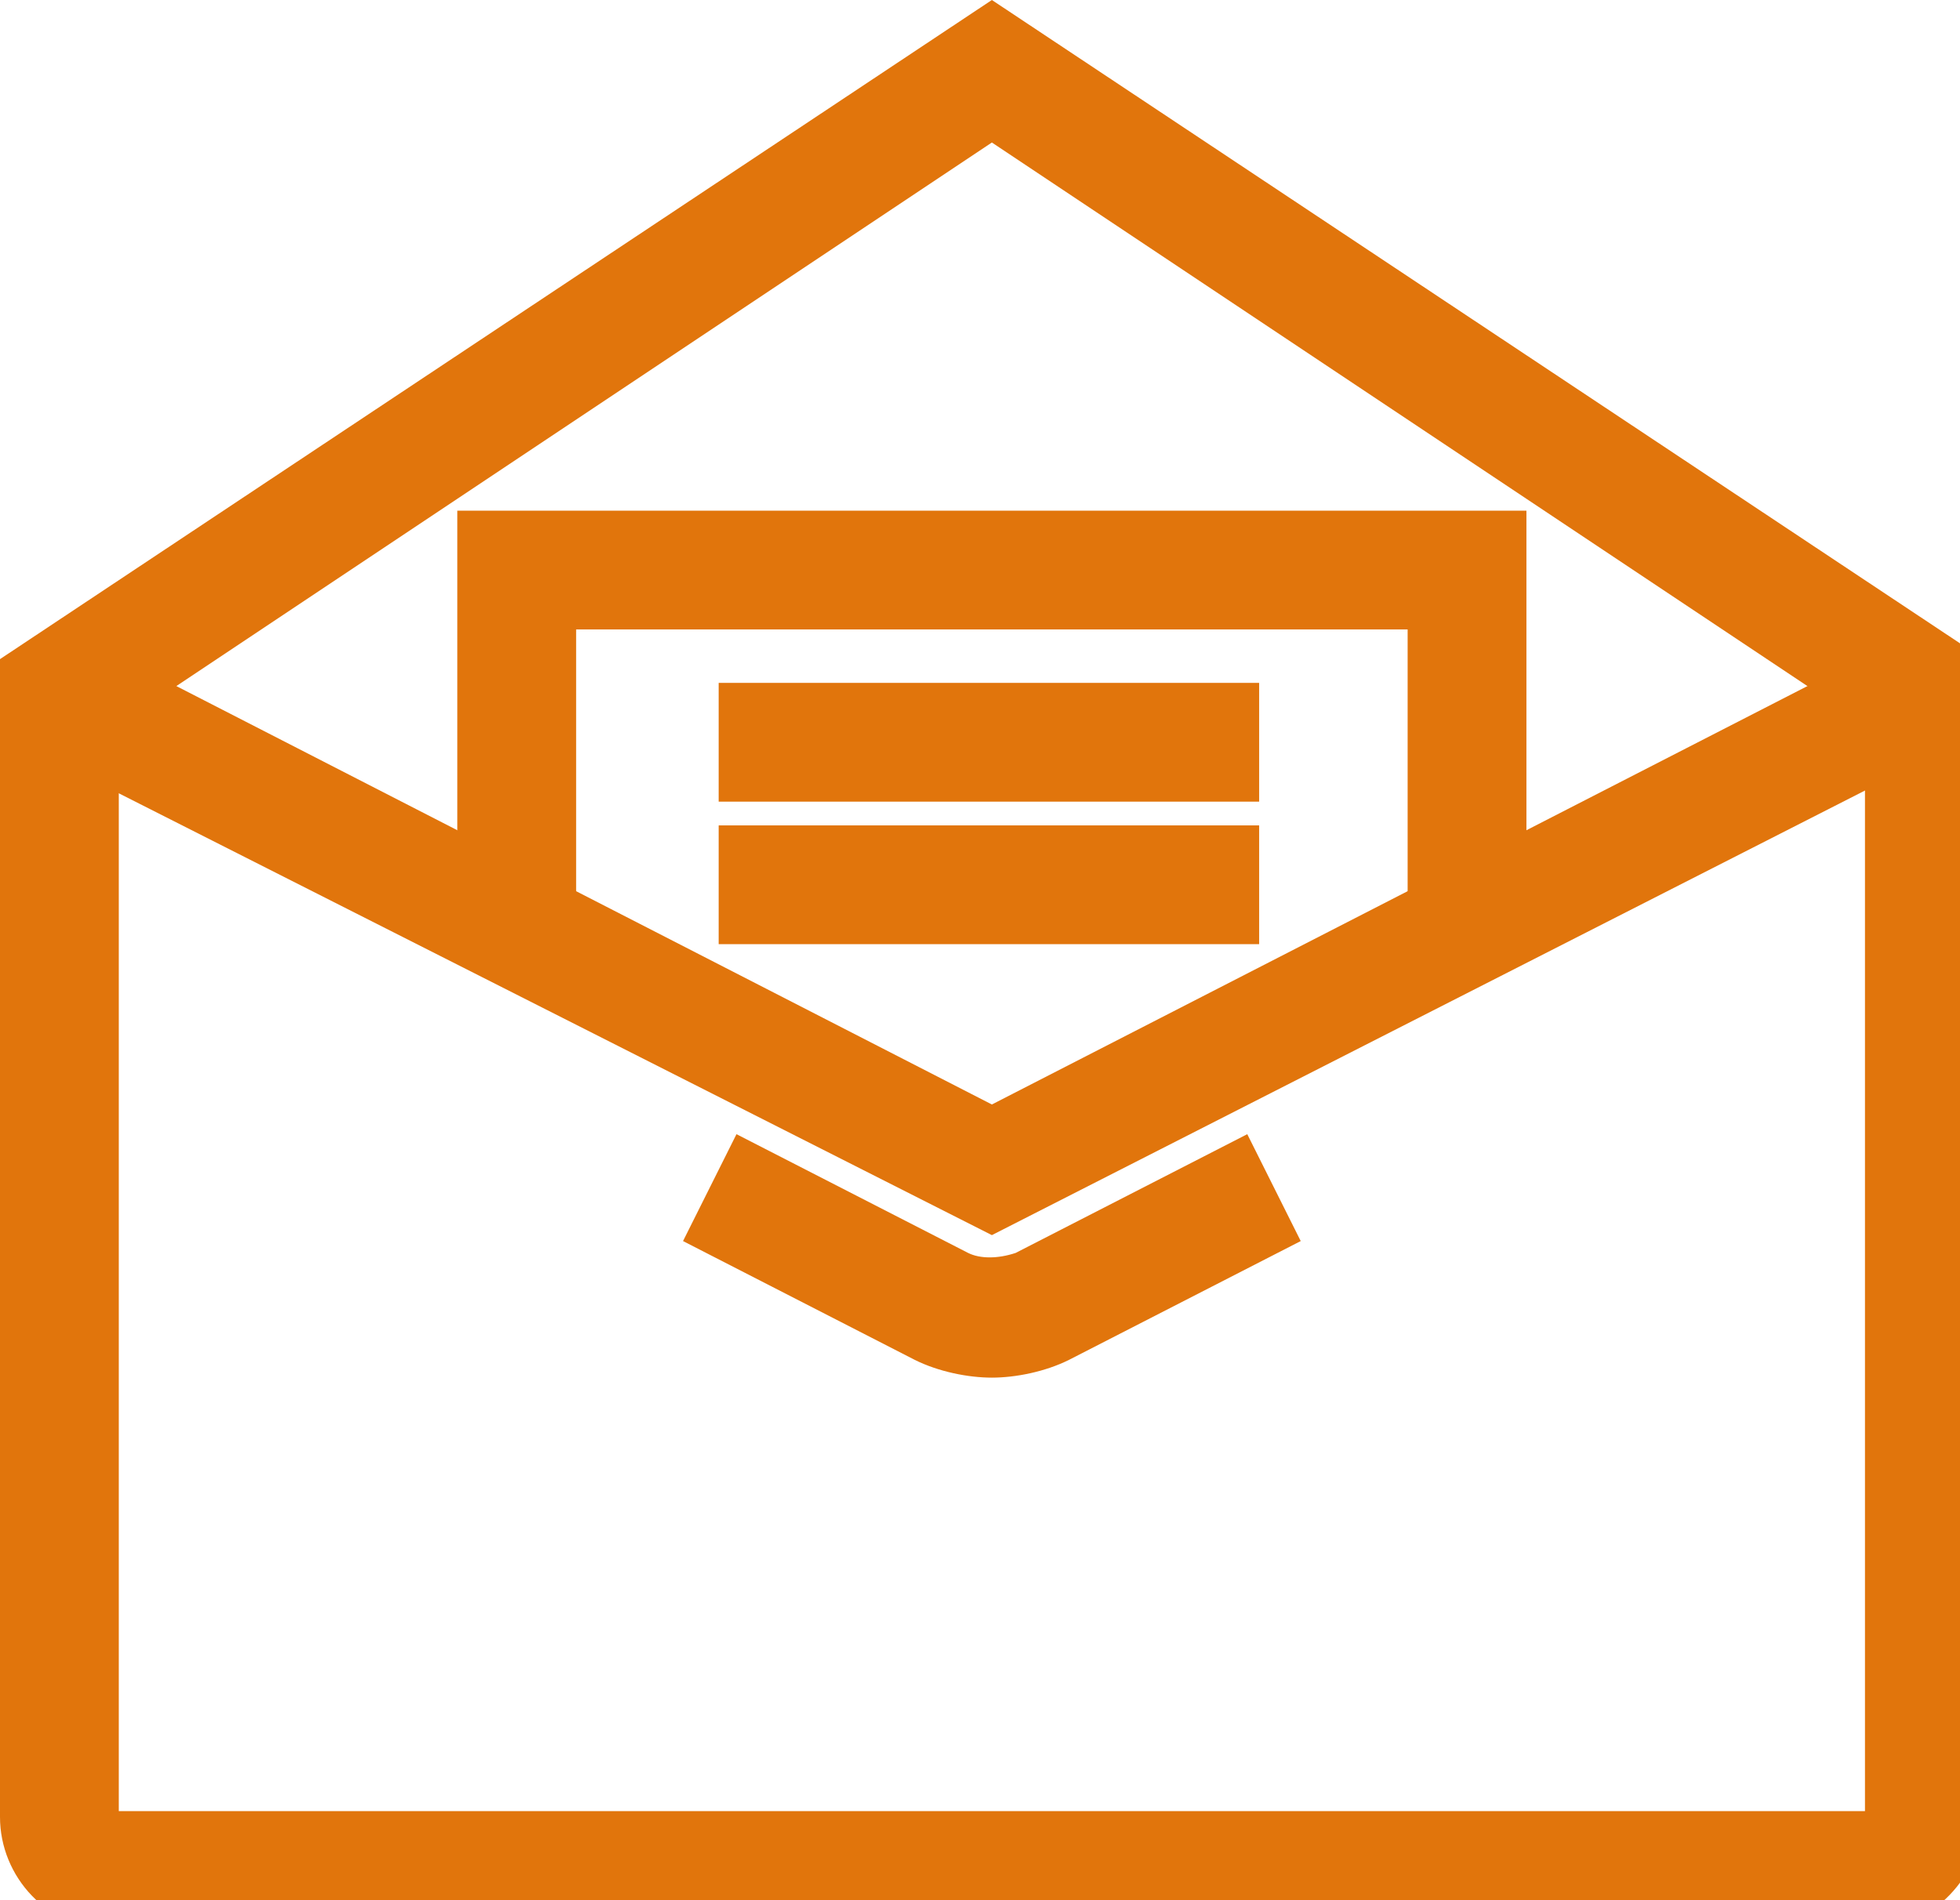 <?xml version="1.0" encoding="utf-8"?>
<!-- Generator: Adobe Illustrator 15.1.0, SVG Export Plug-In  -->
<!DOCTYPE svg PUBLIC "-//W3C//DTD SVG 1.1//EN" "http://www.w3.org/Graphics/SVG/1.1/DTD/svg11.dtd">
<svg version="1.1"
	 xmlns="http://www.w3.org/2000/svg" xmlns:xlink="http://www.w3.org/1999/xlink" xmlns:a="http://ns.adobe.com/AdobeSVGViewerExtensions/3.0/"
	 x="0px" y="0px" width="33px" height="32px" viewBox="0 0 33 32" enable-background="new 0 0 33 32" xml:space="preserve">
<defs>
</defs>
<polygon fill="#E1750C" points="16.7,20.8 0.5,12.6 1.5,10.8 16.7,18.6 31.9,10.8 32.8,12.6 "/>
<path fill="#E1750C" d="M31.5,32.5H1.9c-1.1,0-1.9-0.9-1.9-1.9V11.1L16.7,0l16.7,11.1v19.4C33.4,31.6,32.5,32.5,31.5,32.5z M2,30.5
	h29.4V12.2L16.7,2.4L2,12.2V30.5z"/>
<path fill="#E1750C" d="M16.7,23.2c-0.4,0-0.9-0.1-1.3-0.3l-3.9-2l0.9-1.8l3.9,2c0.2,0.1,0.5,0.1,0.8,0l3.9-2l0.9,1.8l-3.9,2
	C17.6,23.1,17.1,23.2,16.7,23.2z"/>
<polygon fill="#E1750C" points="25.7,15.6 23.7,15.6 23.7,10.6 9.7,10.6 9.7,15.6 7.7,15.6 7.7,8.6 25.7,8.6 "/>
<rect x="12.1" y="11.5" fill="#E1750C" width="9.1" height="2"/>
<rect x="12.1" y="13.9" fill="#E1750C" width="9.1" height="2"/>
</svg>
